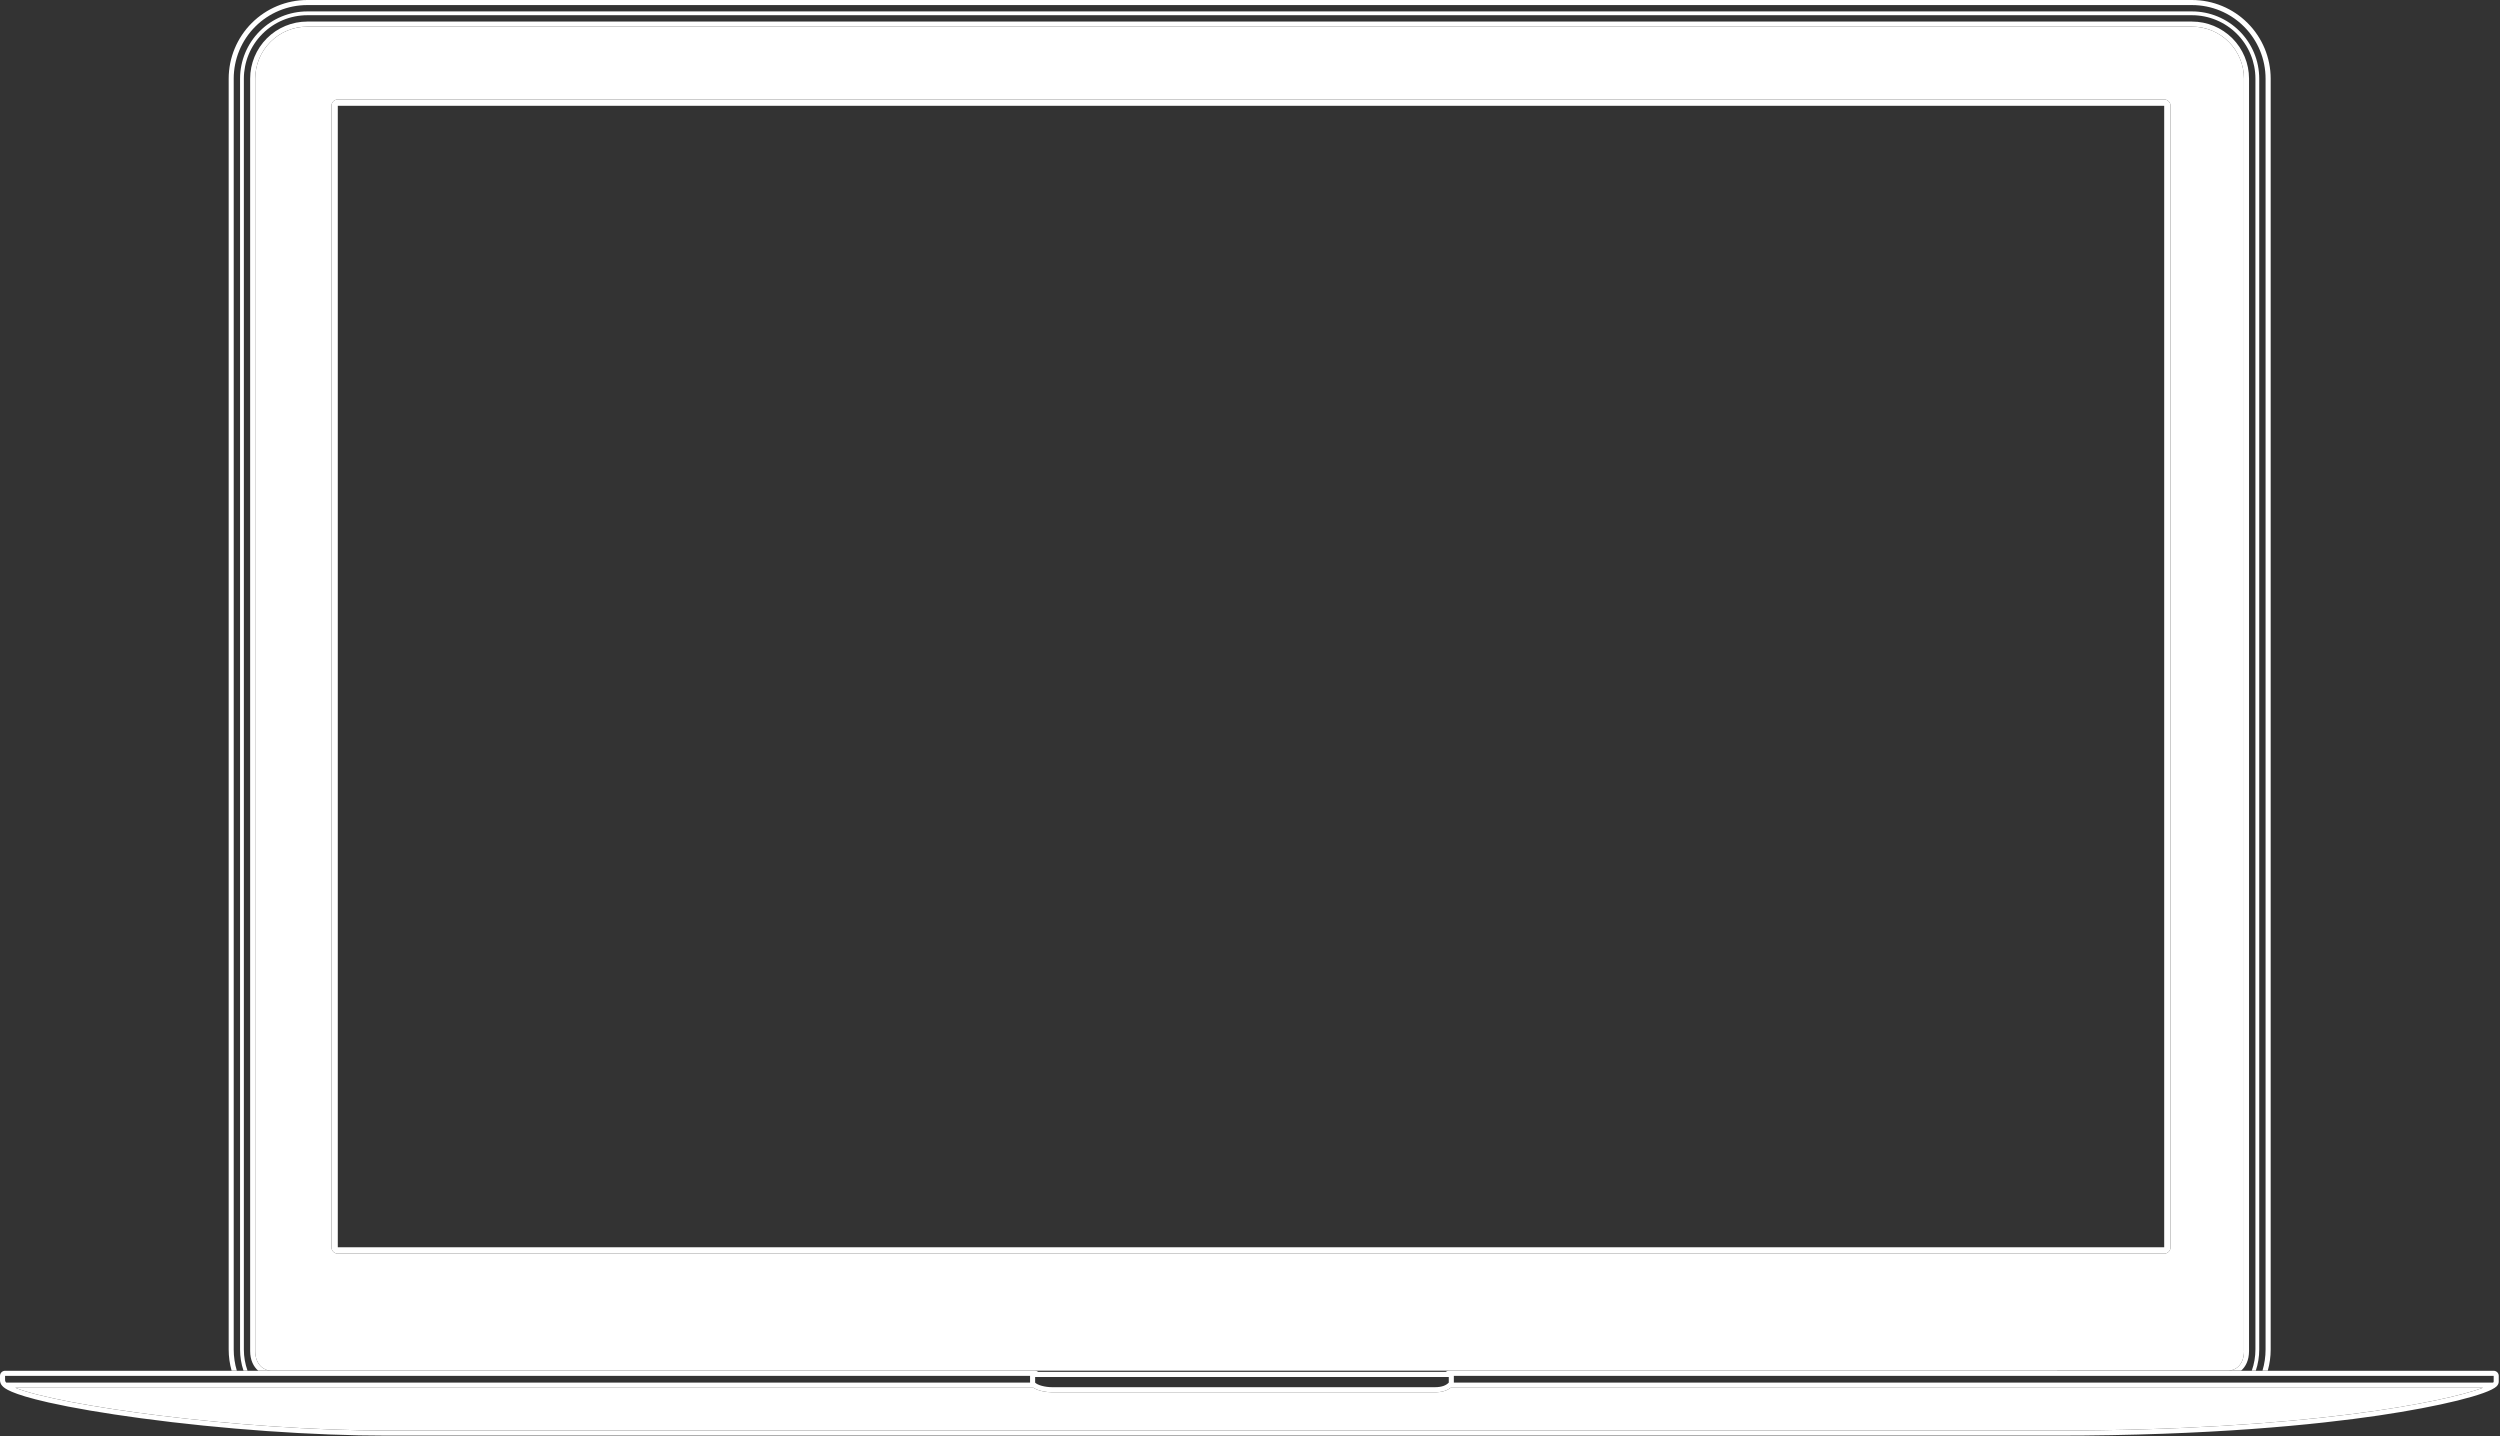 <?xml version="1.0" encoding="UTF-8"?> <svg xmlns="http://www.w3.org/2000/svg" width="1321" height="759" viewBox="0 0 1321 759" fill="none"><rect x="0" y="0" width="1321" height="759" fill="#333333" stroke="none"/> <path d="M666.833 34.85C666.833 33.524 666.44 32.229 665.704 31.127C664.968 30.025 663.921 29.166 662.696 28.659C661.472 28.151 660.124 28.019 658.824 28.277C657.524 28.536 656.33 29.174 655.393 30.111C654.455 31.048 653.817 32.242 653.558 33.542C653.3 34.842 653.433 36.19 653.94 37.414C654.447 38.639 655.306 39.685 656.408 40.421C657.51 41.158 658.806 41.551 660.132 41.551C661.909 41.551 663.614 40.845 664.87 39.588C666.127 38.331 666.833 36.627 666.833 34.85ZM656.164 34.85C656.164 34.054 656.4 33.277 656.842 32.616C657.284 31.955 657.912 31.439 658.646 31.135C659.381 30.831 660.19 30.751 660.97 30.906C661.75 31.061 662.466 31.444 663.029 32.007C663.591 32.569 663.974 33.285 664.129 34.065C664.284 34.845 664.205 35.654 663.9 36.388C663.596 37.123 663.08 37.751 662.419 38.193C661.758 38.635 660.98 38.87 660.185 38.87C659.123 38.863 658.107 38.437 657.359 37.683C656.611 36.93 656.191 35.911 656.191 34.85H656.164Z" fill="white"></path> <path d="M447.435 741.377C446.041 740.419 442.281 740.084 439.487 740.084C439.152 740.084 438.817 740.084 438.475 740.084C432.952 740.245 432.591 741.465 432.443 742.054C432.349 742.41 432.373 742.787 432.512 743.128C432.651 743.469 432.898 743.756 433.214 743.944C434.608 744.903 438.368 745.244 441.162 745.244C441.497 745.244 441.832 745.244 442.174 745.244C447.697 745.083 448.058 743.864 448.206 743.281C448.302 742.923 448.279 742.543 448.14 742.2C448.001 741.856 447.753 741.567 447.435 741.377Z" fill="white"></path> <path d="M875.422 740.098C875.087 740.098 874.752 740.098 874.41 740.098C871.615 740.098 867.856 740.433 866.462 741.391C866.145 741.581 865.899 741.869 865.761 742.211C865.624 742.554 865.601 742.931 865.698 743.288C865.865 743.871 866.227 745.091 871.729 745.251C872.064 745.251 872.399 745.251 872.741 745.251C875.536 745.251 879.289 744.91 880.689 743.951C881.005 743.762 881.251 743.476 881.389 743.135C881.527 742.793 881.549 742.417 881.454 742.061C881.293 741.478 880.944 740.258 875.422 740.098Z" fill="white"></path> <path d="M125.143 724.268C124.05 720.638 123.495 716.867 123.495 713.076V41.551C123.495 31.242 127.59 21.355 134.88 14.066C142.169 6.776 152.056 2.681 162.365 2.681H1158.26C1168.57 2.681 1178.46 6.776 1185.74 14.066C1193.03 21.355 1197.13 31.242 1197.13 41.551V713.076C1197.13 716.867 1196.58 720.638 1195.49 724.268H1198.29C1199.31 720.625 1199.83 716.86 1199.83 713.076V41.551C1199.82 30.535 1195.44 19.974 1187.65 12.184C1179.86 4.394 1169.3 0.012 1158.28 0L162.385 0C151.369 0.012 140.808 4.394 133.018 12.184C125.228 19.974 120.846 30.535 120.834 41.551V713.076C120.836 716.86 121.357 720.626 122.382 724.268H125.143Z" fill="white"></path> <path d="M1189.84 724.268H1191.96C1193.17 720.659 1193.78 716.88 1193.78 713.076V41.551C1193.77 32.134 1190.02 23.105 1183.36 16.447C1176.7 9.788 1167.68 6.042 1158.26 6.031H162.365C152.949 6.044 143.921 9.79 137.263 16.448C130.604 23.107 126.858 32.134 126.846 41.551V713.076C126.848 716.879 127.461 720.658 128.662 724.268H130.786C129.507 720.675 128.854 716.889 128.856 713.076V41.551C128.867 32.667 132.401 24.15 138.683 17.868C144.965 11.586 153.482 8.052 162.365 8.042H1158.26C1167.14 8.052 1175.66 11.586 1181.94 17.868C1188.22 24.15 1191.76 32.667 1191.77 41.551V713.076C1191.77 716.889 1191.12 720.675 1189.84 724.268Z" fill="white"></path> <path d="M175.139 55.9V659.066C175.139 659.954 175.492 660.807 176.121 661.435C176.749 662.063 177.601 662.417 178.49 662.417H1143.56C1144.44 662.417 1145.3 662.063 1145.92 661.435C1146.55 660.807 1146.91 659.954 1146.91 659.066V55.9C1146.91 55.011 1146.55 54.159 1145.92 53.53C1145.3 52.902 1144.44 52.549 1143.56 52.549H178.49C178.05 52.549 177.614 52.636 177.208 52.804C176.801 52.972 176.432 53.219 176.121 53.53C175.81 53.841 175.563 54.211 175.394 54.617C175.226 55.024 175.139 55.46 175.139 55.9ZM1143.56 659.066H178.49V55.9H1143.56V659.066Z" fill="white"></path> <path d="M1185.74 713.88C1185.74 720.997 1181.39 724.241 1177.35 724.241H1177.11H1184.22C1186.64 722.116 1188.39 718.692 1188.39 713.853V41.551C1188.39 33.552 1185.21 25.881 1179.56 20.226C1173.9 14.57 1166.23 11.393 1158.23 11.393H162.339C154.343 11.401 146.677 14.582 141.024 20.235C135.37 25.889 132.19 33.555 132.181 41.551V713.88C132.181 718.718 133.99 722.143 136.41 724.267H143.158H143.085C139.908 724.267 134.861 721.453 134.861 713.906V41.551C134.861 34.263 137.756 27.274 142.909 22.121C148.062 16.968 155.051 14.073 162.339 14.073H1158.23C1165.52 14.073 1172.51 16.968 1177.66 22.121C1182.82 27.274 1185.71 34.263 1185.71 41.551V713.88H1185.74Z" fill="white"></path> <path fill-rule="evenodd" clip-rule="evenodd" d="M1177.35 724.241C1181.39 724.241 1185.74 720.997 1185.74 713.88H1185.71V41.551C1185.71 34.263 1182.82 27.274 1177.66 22.121C1172.51 16.968 1165.52 14.073 1158.23 14.073H162.339C155.051 14.073 148.062 16.968 142.909 22.121C137.756 27.274 134.861 34.263 134.861 41.551V713.906C134.861 721.453 139.908 724.267 143.085 724.267H143.158L1177.11 724.241H1177.35ZM175.139 659.066V55.9C175.139 55.46 175.226 55.024 175.394 54.617C175.563 54.211 175.81 53.841 176.121 53.53C176.432 53.219 176.801 52.972 177.208 52.804C177.614 52.636 178.05 52.549 178.49 52.549H1143.56C1144.44 52.549 1145.3 52.902 1145.92 53.53C1146.55 54.159 1146.91 55.011 1146.91 55.9V659.066C1146.91 659.954 1146.55 660.807 1145.92 661.435C1145.3 662.063 1144.44 662.417 1143.56 662.417H178.49C177.601 662.417 176.749 662.063 176.121 661.435C175.492 660.807 175.139 659.954 175.139 659.066Z" fill="white"></path> <path d="M1320.34 730.019V727.003C1320.34 726.292 1320.06 725.61 1319.56 725.107C1319.06 724.605 1318.37 724.322 1317.66 724.322H765.531C764.922 724.323 764.331 724.531 763.856 724.912H548.64C548.164 724.531 547.573 724.323 546.964 724.322H2.681C1.97 724.322 1.288 724.605 0.785 725.107C0.282 725.61 0 726.292 0 727.003L0 729.375C0.027 730.533 0.508 731.633 1.34 732.438C2.299 733.437 5.207 736.459 25.695 741.084C38.428 743.952 55.297 746.82 74.39 749.394C117.818 755.238 165.388 758.589 204.902 758.589H1086.28C1167.7 758.589 1223.96 752.805 1256.81 747.96C1289.26 743.168 1314.85 736.835 1319.21 732.545L1319.25 732.505C1319.3 732.452 1319.34 732.391 1319.38 732.338L1319.45 732.271C1320.01 731.656 1320.33 730.854 1320.34 730.019ZM1317.66 730.019C1317.63 730.238 1317.52 730.439 1317.35 730.582H768.212V727.003H1317.66V730.019ZM765.531 727.593V730.582C764.191 731.922 762.12 732.994 758.159 732.994H556.045C552.111 732.994 548.271 731.895 546.964 730.588V727.599L765.531 727.593ZM2.681 727.003H544.283V730.582H3.291C2.939 730.274 2.72 729.841 2.681 729.375V727.003ZM1086.28 755.908H204.909C125.7 755.908 31.251 742.672 8.036 733.276H7.962H546.046C548.532 734.925 552.748 735.689 556.045 735.689H758.186C761.725 735.689 764.472 734.898 766.537 733.276H1312.07C1292.06 740.748 1218.24 755.908 1086.28 755.908Z" fill="white"></path> <path d="M1086.28 755.908H204.909C125.7 755.908 31.251 742.672 8.036 733.276H546.046C548.532 734.925 552.748 735.689 556.045 735.689H758.186C761.725 735.689 764.472 734.898 766.537 733.276H1312.07C1292.06 740.748 1218.24 755.908 1086.28 755.908Z" fill="white"></path> </svg> 